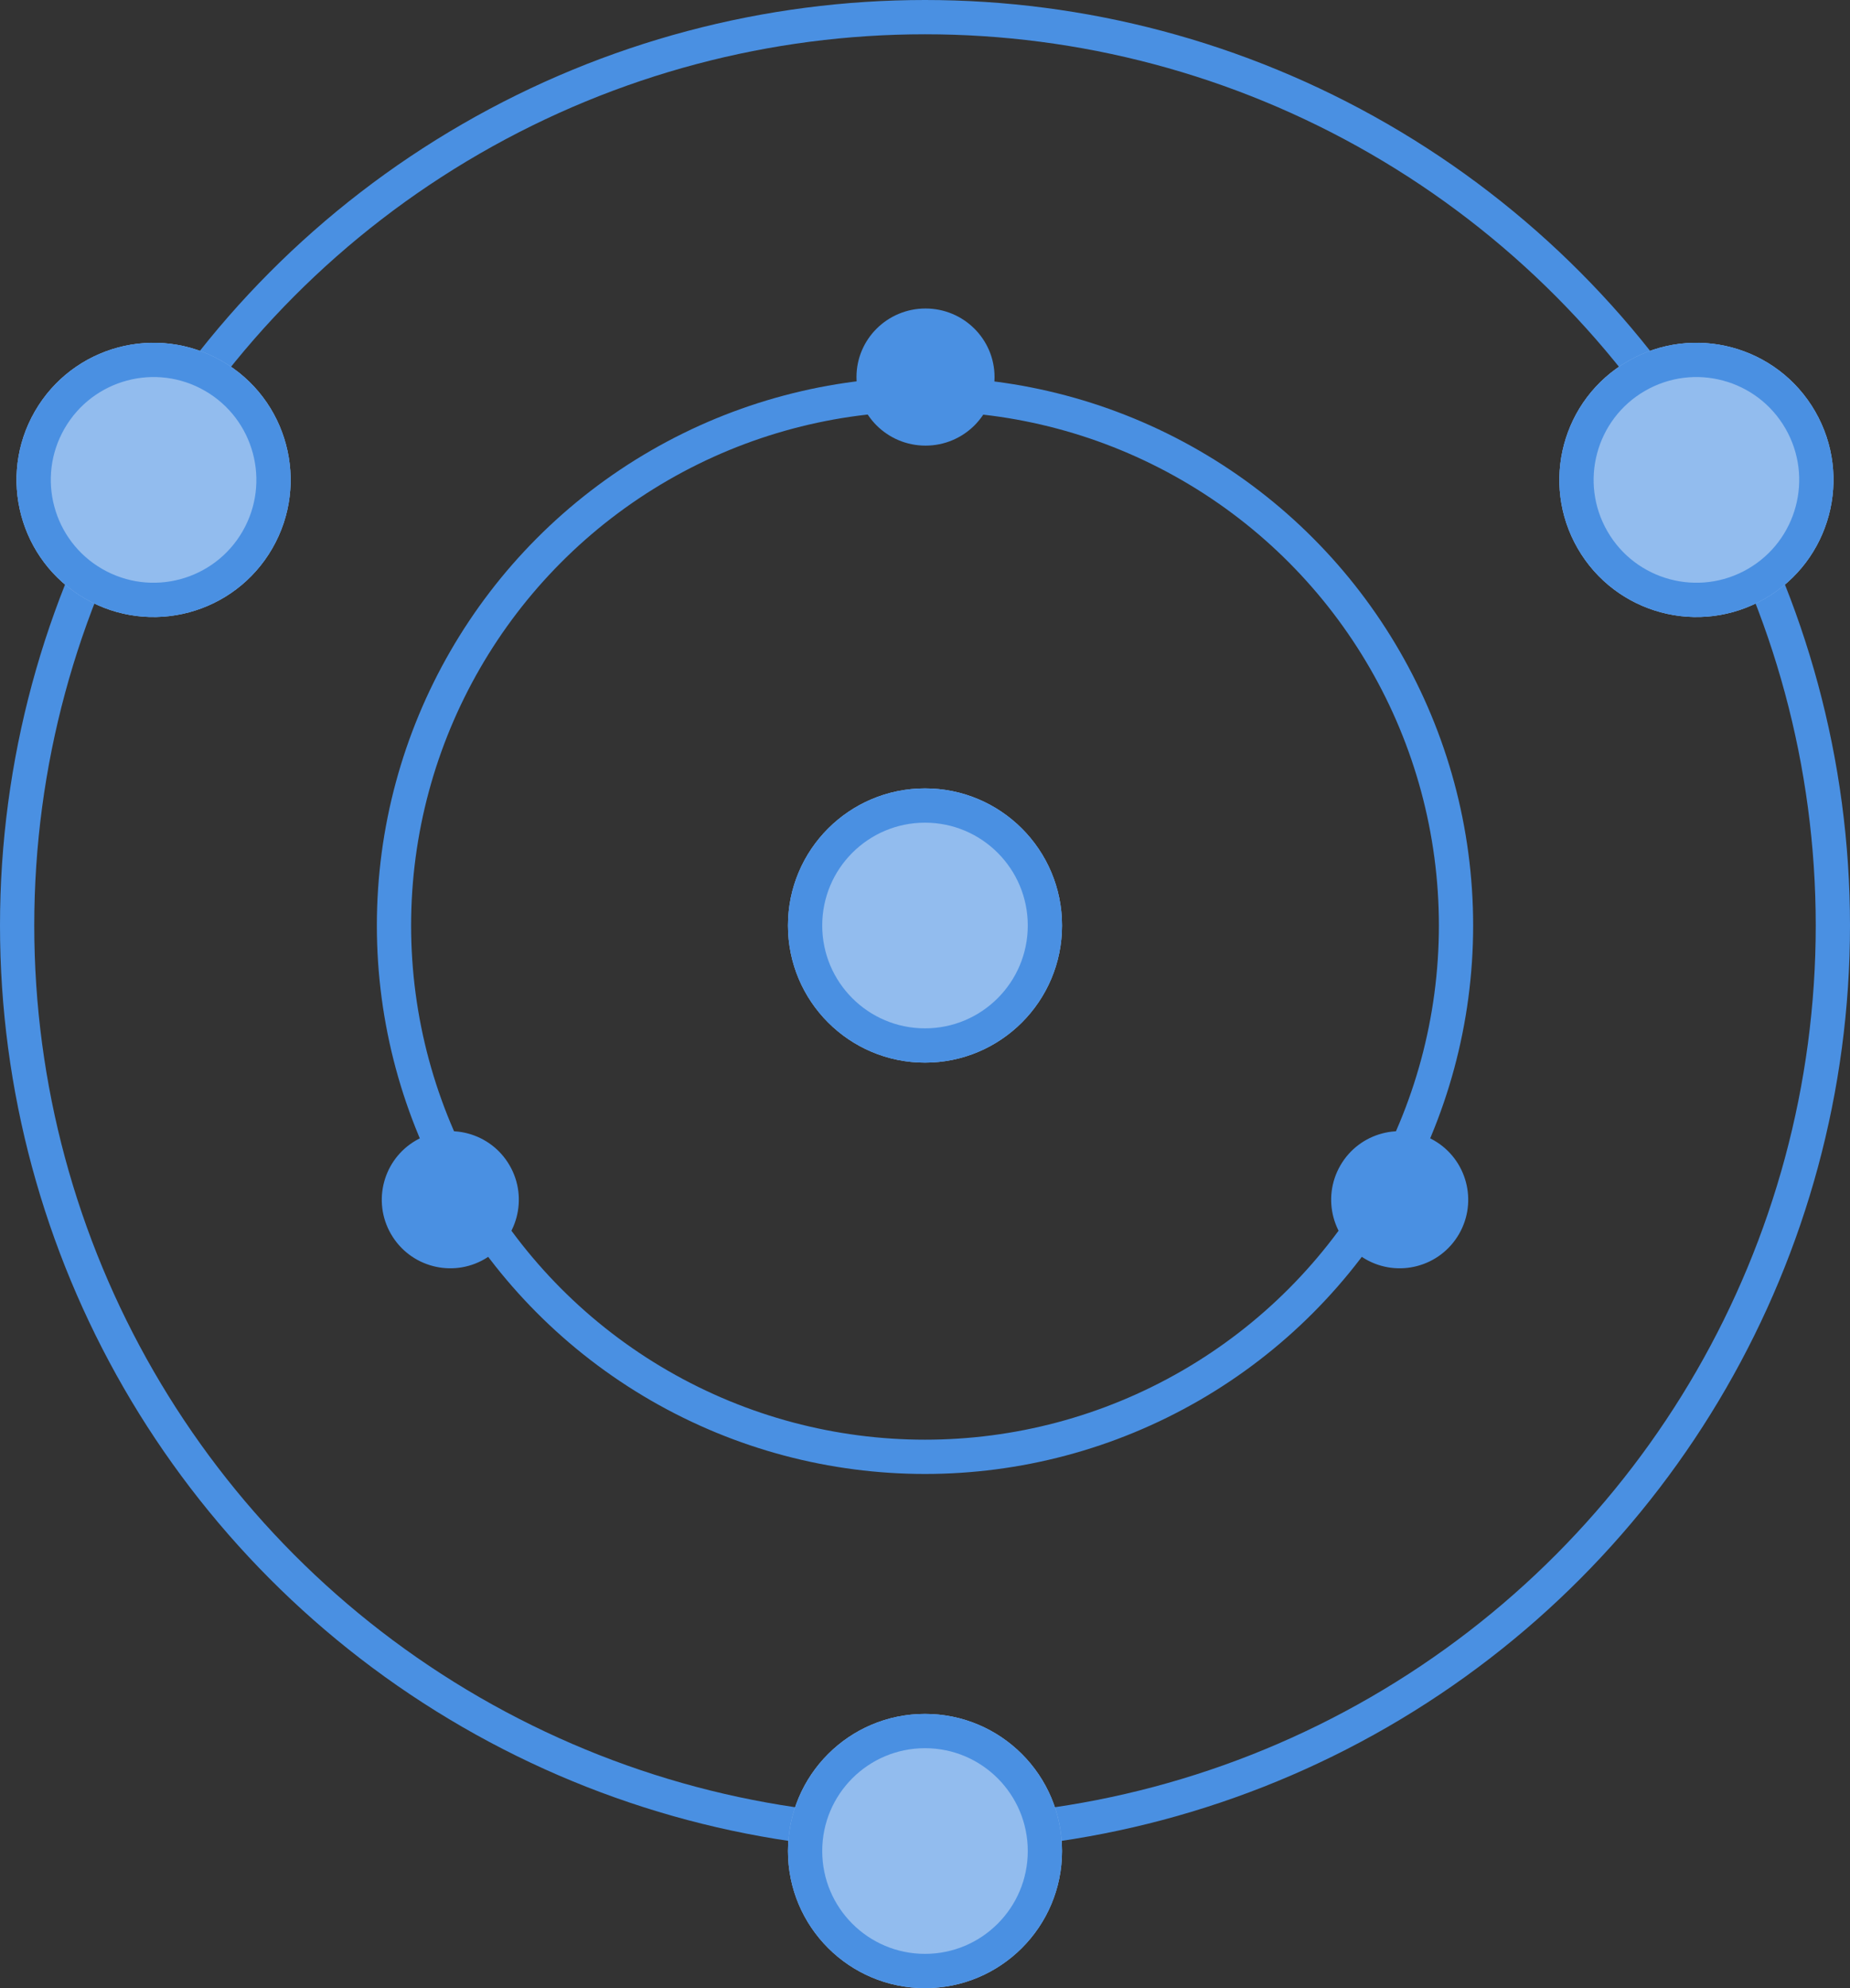 <?xml version="1.0" encoding="UTF-8"?>
<svg width="54px" height="58px" viewBox="0 0 54 58" version="1.1" xmlns="http://www.w3.org/2000/svg" xmlns:xlink="http://www.w3.org/1999/xlink">
    <rect x="0" y="0" width="54" height="58" fill="#333333" stroke="none"/>
    <!-- Generator: Sketch 47.1 (45422) - http://www.bohemiancoding.com/sketch -->
    <title>010市场参考</title>
    <desc>Created with Sketch.</desc>
    <defs>
        <circle id="path-1" cx="28" cy="27" r="4"></circle>
        <circle id="path-2" cx="28" cy="54" r="4"></circle>
        <circle id="path-3" cx="50.517" cy="14" r="4"></circle>
        <circle id="path-4" cx="5.483" cy="14" r="4"></circle>
    </defs>
    <g id="Page-1" stroke="none" stroke-width="1" fill="none" fill-rule="evenodd">
        <g id="index" transform="translate(-725, -1696)">
            <g id="Group-9" transform="translate(0, 729)">
                <g id="Group-10-Copy" transform="translate(413, 478)">
                    <g id="Group-8" transform="translate(0, 174)">
                        <g id="Group-4-Copy-21" transform="translate(300, 300)">
                            <g id="010市场参考" transform="translate(11, 15)">
                                <g id="Oval-2-Copy-13">
                                    <use fill="#4A90E2" fill-rule="evenodd" xlink:href="#path-1"></use>
                                    <use fill-opacity="0.4" fill="#FFFFFF" fill-rule="evenodd" xlink:href="#path-1"></use>
                                    <circle stroke="#4A90E2" stroke-width="1" cx="28" cy="27" r="3.5"></circle>
                                </g>
                                <circle id="Oval-2-Copy-22" stroke="#4A90E2" cx="28" cy="27" r="15.5"></circle>
                                <circle id="Oval-2-Copy-19" stroke="#4A90E2" cx="28" cy="27" r="26.5"></circle>
                                <g id="Oval-2-Copy-18">
                                    <use fill="#4A90E2" fill-rule="evenodd" xlink:href="#path-2"></use>
                                    <use fill-opacity="0.4" fill="#FFFFFF" fill-rule="evenodd" xlink:href="#path-2"></use>
                                    <circle stroke="#4A90E2" stroke-width="1" cx="28" cy="54" r="3.5"></circle>
                                </g>
                                <g id="Oval-2-Copy-21" transform="translate(50.517, 14) rotate(-120) translate(-50.517, -14) ">
                                    <use fill="#4A90E2" fill-rule="evenodd" xlink:href="#path-3"></use>
                                    <use fill-opacity="0.4" fill="#FFFFFF" fill-rule="evenodd" xlink:href="#path-3"></use>
                                    <circle stroke="#4A90E2" stroke-width="1" cx="50.517" cy="14" r="3.5"></circle>
                                </g>
                                <g id="Oval-2-Copy-20" transform="translate(5.483, 14) rotate(-240) translate(-5.483, -14) ">
                                    <use fill="#4A90E2" fill-rule="evenodd" xlink:href="#path-4"></use>
                                    <use fill-opacity="0.4" fill="#FFFFFF" fill-rule="evenodd" xlink:href="#path-4"></use>
                                    <circle stroke="#4A90E2" stroke-width="1" cx="5.483" cy="14" r="3.5"></circle>
                                </g>
                                <ellipse id="Oval-2-Copy-15" fill="#4A90E2" cx="28.015" cy="11" rx="2.015" ry="2"></ellipse>
                                <circle id="Oval-2-Copy-23" fill="#4A90E2" transform="translate(41.856, 35) rotate(120) translate(-41.856, -35) " cx="41.856" cy="35" r="2"></circle>
                                <circle id="Oval-2-Copy-24" fill="#4A90E2" transform="translate(14.144, 35) rotate(240) translate(-14.144, -35) " cx="14.144" cy="35" r="2"></circle>
                            </g>
                        </g>
                    </g>
                </g>
            </g>
        </g>
    </g>
</svg>